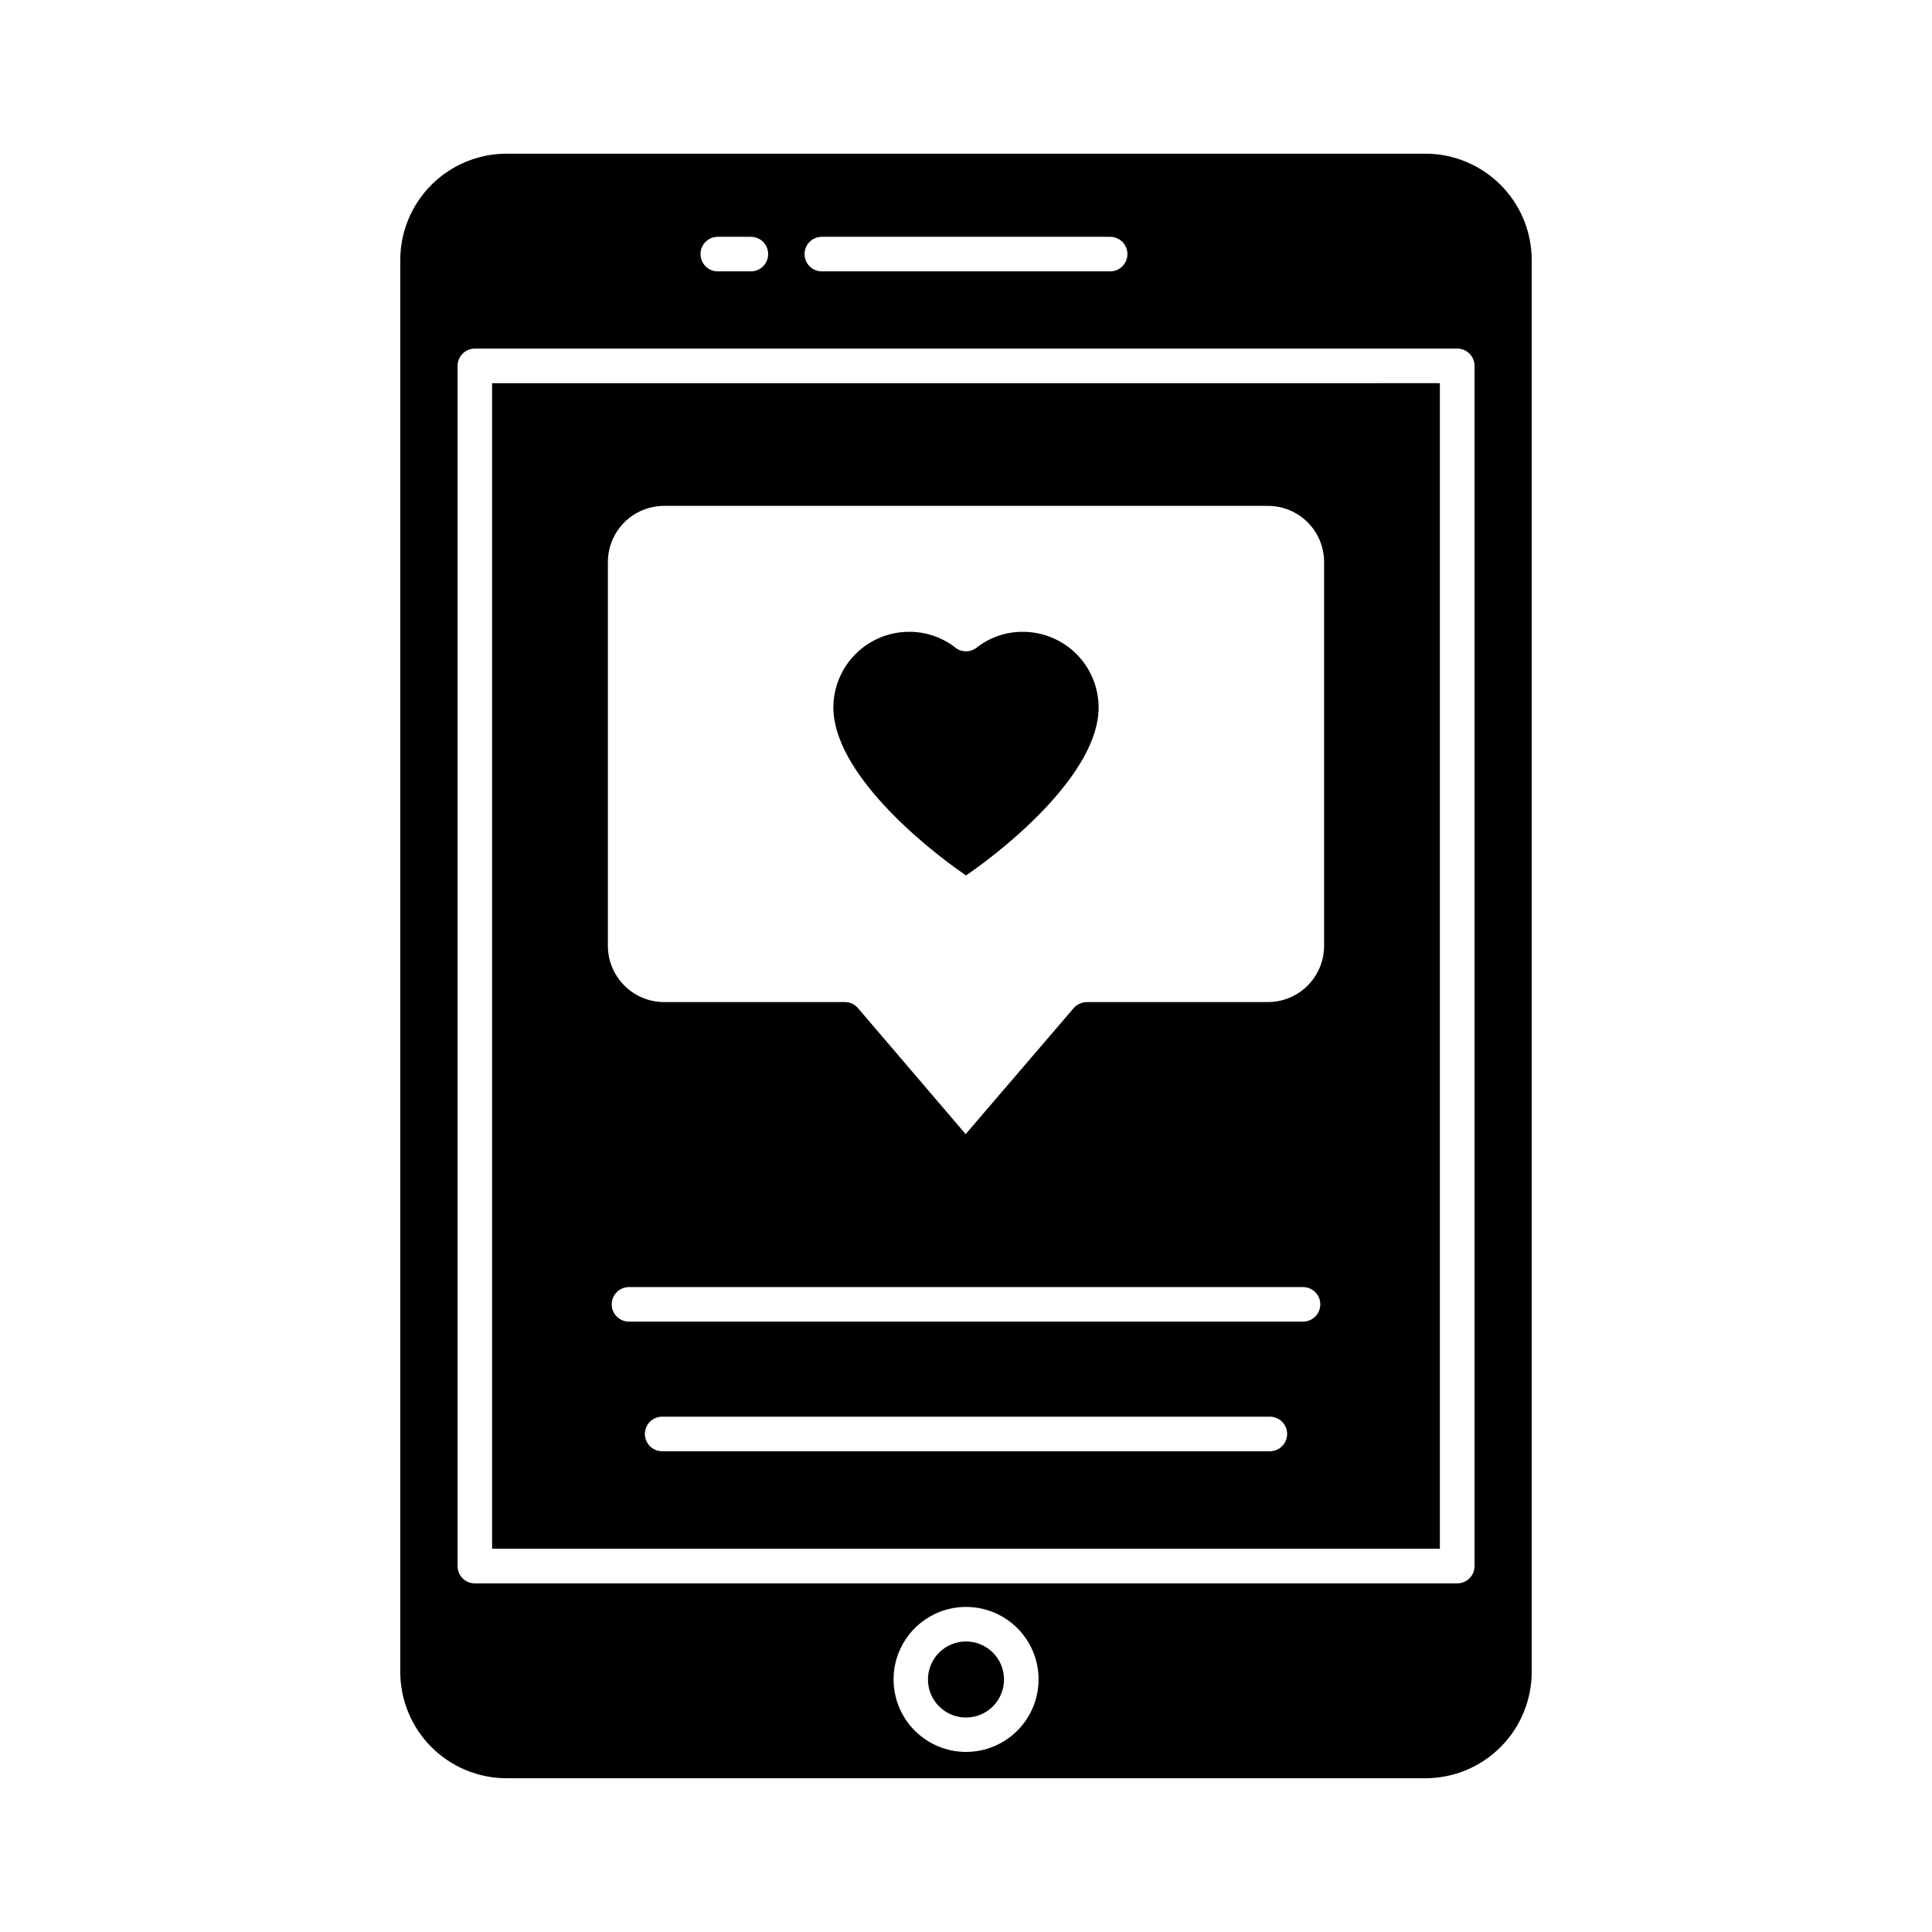 <?xml version="1.0" encoding="UTF-8"?>
<!-- Uploaded to: ICON Repo, www.svgrepo.com, Generator: ICON Repo Mixer Tools -->
<svg fill="#000000" width="800px" height="800px" version="1.1" viewBox="144 144 512 512" xmlns="http://www.w3.org/2000/svg">
 <g>
  <path d="m400 579.01c-4.078 0-7.754 2.457-9.312 6.227s-0.691 8.105 2.195 10.984c2.887 2.879 7.227 3.734 10.992 2.164 3.762-1.566 6.211-5.25 6.199-9.328-0.016-5.555-4.523-10.047-10.074-10.047z"/>
  <path d="m521.75 184.73h-243.51c-7.469 0.008-14.625 2.977-19.906 8.254-5.277 5.281-8.25 12.438-8.258 19.906v374.19c0.004 7.469 2.973 14.633 8.254 19.914s12.441 8.254 19.91 8.262h243.51c7.469-0.008 14.625-2.977 19.906-8.258 5.281-5.277 8.25-12.438 8.258-19.902v-374.2c-0.004-7.469-2.973-14.629-8.254-19.91-5.281-5.285-12.441-8.254-19.91-8.262zm-159.95 22.027h76.395c2.531 0 4.582 2.051 4.582 4.578 0 2.531-2.051 4.582-4.582 4.582h-76.395c-2.531 0-4.582-2.051-4.582-4.582 0-2.527 2.051-4.578 4.582-4.578zm-27.582 0h8.77c2.531 0 4.582 2.051 4.582 4.578 0 2.531-2.051 4.582-4.582 4.582h-8.77c-2.527 0-4.578-2.051-4.578-4.582 0-2.527 2.051-4.578 4.578-4.578zm65.781 401.52c-5.094-0.004-9.977-2.035-13.574-5.637-3.602-3.606-5.621-8.492-5.617-13.582 0-5.094 2.027-9.98 5.625-13.578 3.602-3.602 8.488-5.629 13.582-5.629 5.09-0.004 9.977 2.019 13.582 5.617 3.602 3.598 5.633 8.48 5.637 13.574 0 5.102-2.027 9.992-5.633 13.602-3.609 3.606-8.5 5.633-13.602 5.633zm134.77-49.246c0 1.215-0.48 2.383-1.34 3.238-0.859 0.859-2.023 1.344-3.238 1.344h-260.35c-2.527 0-4.578-2.051-4.578-4.582v-318.07c0-2.531 2.051-4.582 4.578-4.582h260.35c1.215 0 2.379 0.484 3.238 1.344 0.859 0.855 1.34 2.023 1.34 3.238z"/>
  <path d="m274.41 245.55v308.88l251.17-0.004v-308.88zm206.11 283.05-161.04-0.004c-2.531 0-4.578-2.051-4.578-4.578 0-2.531 2.047-4.582 4.578-4.582h161.04c2.531 0 4.582 2.051 4.582 4.582 0 2.527-2.051 4.578-4.582 4.578zm8.793-34.352h-178.62v-0.004c-2.531 0-4.582-2.051-4.582-4.578 0-2.531 2.051-4.582 4.582-4.582h178.62-0.004c2.531 0 4.582 2.051 4.582 4.582 0 2.527-2.051 4.578-4.582 4.578zm5.586-99.57v-0.004c-0.008 3.945-1.578 7.727-4.367 10.52-2.793 2.789-6.574 4.359-10.52 4.367h-47.953c-1.352-0.004-2.641 0.582-3.527 1.602l-28.625 33.391-28.535-33.391c-0.859-1.027-2.137-1.617-3.481-1.602h-47.906c-3.945-0.008-7.727-1.578-10.516-4.367-2.793-2.793-4.363-6.574-4.371-10.52v-101.77c0.012-3.941 1.586-7.715 4.375-10.496 2.789-2.785 6.57-4.344 10.512-4.344h160.03c3.941 0 7.723 1.559 10.512 4.344 2.793 2.781 4.363 6.555 4.375 10.496z"/>
  <path d="m400 376c11.707-7.988 35.148-27.48 35.148-44.516h-0.004c-0.008-5.32-2.129-10.414-5.894-14.176-3.762-3.758-8.863-5.867-14.184-5.871-4.438-0.023-8.754 1.453-12.246 4.191-1.656 1.297-3.984 1.297-5.644 0-3.5-2.742-7.824-4.219-12.27-4.191-5.316 0.008-10.41 2.121-14.168 5.879-3.762 3.758-5.875 8.852-5.883 14.168 0.008 17.02 23.449 36.527 35.145 44.516z"/>
 </g>
</svg>
